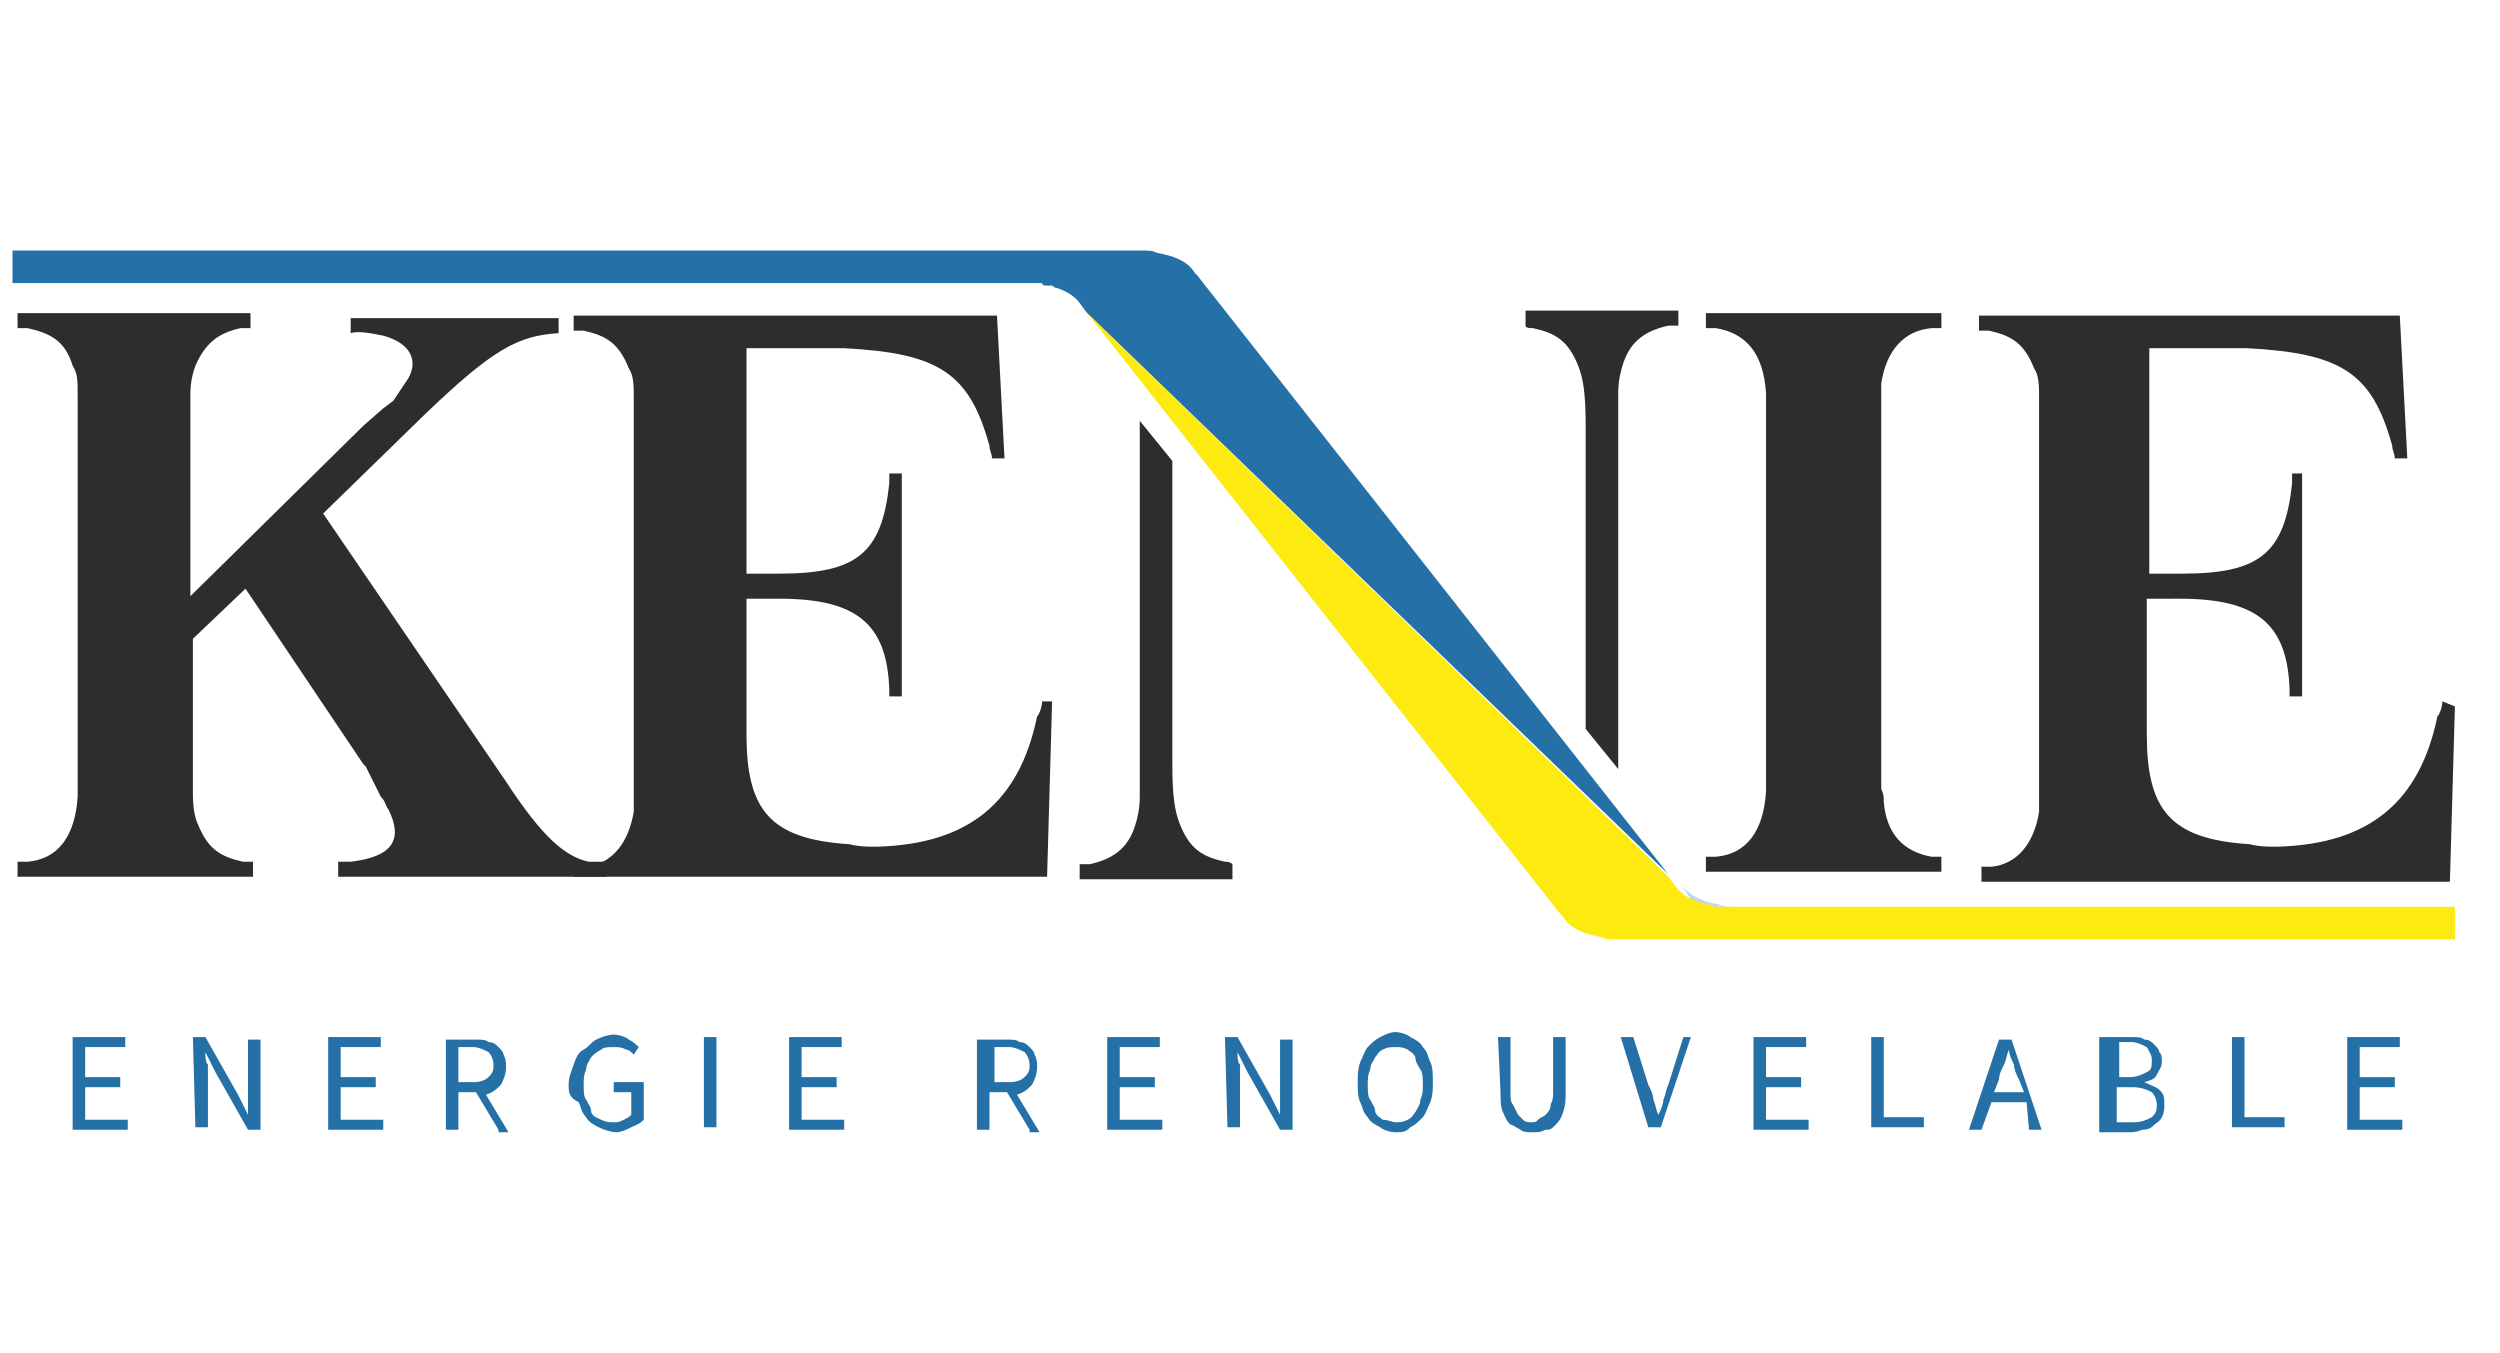 <?xml version="1.0" encoding="utf-8"?>
<!-- Generator: Adobe Illustrator 21.1.0, SVG Export Plug-In . SVG Version: 6.00 Build 0)  -->
<svg version="1.1" id="Calque_1" xmlns="http://www.w3.org/2000/svg" xmlns:xlink="http://www.w3.org/1999/xlink" x="0px" y="0px"
	 width="99.8px" height="54px" viewBox="0 0 99.8 54" style="enable-background:new 0 0 99.8 54;" xml:space="preserve">
<style type="text/css">
	.st0{display:none;}
	.st1{display:inline;fill:#FF5100;}
	.st2{display:inline;fill:#FFFFFF;}
	.st3{display:inline;fill:#00AE42;}
	.st4{display:inline;}
	.st5{fill:#FFFFFF;}
	.st6{fill:#00AE42;}
	.st7{fill:#2D2D2D;}
	.st8{fill:#2570A7;}
	.st9{opacity:0.3;fill:#3774B9;enable-background:new    ;}
	.st10{fill:#FCEA10;}
</style>
<g class="st0">
	<path class="st1" d="M12.6,9.7c-38.9,0-70.5,10-70.5,22.3s31.6,22.2,70.5,22.2s70.5-10,70.5-22.3S51.5,9.7,12.6,9.7"/>
	<path class="st2" d="M13.8,11.7c34.4,0,62.2,9.1,62.2,20.2c0,11.2-27.8,20.2-62.2,20.2l0,0c-34.4,0-62.2-9.1-62.2-20.2
		S-20.6,11.7,13.8,11.7"/>
	<path class="st2" d="M17.8,58.4h-0.5v0.5h0.5V58.4L17.8,58.4z"/>
	<path class="st2" d="M77.2,58.4h-0.5v0.5h0.5V58.4L77.2,58.4z"/>
	<path class="st3" d="M-14.7,22.5c1.5,0.3,2.4,0.4,2.6,0.4c0.6,0,1-0.1,1.2-0.2c0.3-0.2,0.5-0.4,0.6-0.7h1l0.3,5.8h-0.9
		c-0.8-1.3-1.7-2.3-2.6-3c-1.6-1.2-3.7-1.7-6.3-1.7s-4.9,0.7-6.9,2s-3,3.6-3,6.7c0,2.6,1,4.6,3,6s4.4,2.2,7.3,2.2
		c0.5,0,1.1,0,1.7-0.1c0.7-0.1,1.3-0.2,1.9-0.3c1-0.2,1.6-0.4,1.8-0.6c0.2-0.2,0.4-0.4,0.4-0.7v-4.4c0-1.1-0.2-1.7-0.7-2
		c-0.4-0.3-1.4-0.4-2.9-0.5v-0.5h10.4v0.5c-1,0-1.7,0.2-2,0.3c-0.6,0.3-0.8,0.9-0.8,1.8V39c0,0.3-1.2,0.8-3.5,1.3s-4.6,0.8-6.8,0.8
		c-4,0-7.3-0.8-10.1-2.4c-3-1.7-4.5-4.1-4.5-7c0-2.6,1.2-4.8,3.6-6.6c2.6-2.1,6.1-3.1,10.5-3.1C-17.8,22-16.3,22.2-14.7,22.5
		L-14.7,22.5z"/>
	<path class="st3" d="M-2.4,35.1c0.7,1.2,1.5,2.2,2.4,3C1.6,39.4,3.6,40,6,40c1.3,0,2.4-0.3,3.4-0.8c1-0.6,1.4-1.3,1.4-2.3
		c0-0.9-0.5-1.7-1.4-2.4c-0.6-0.4-1.9-1.1-3.9-1.9L2,31.1c-1-0.5-1.9-0.9-2.5-1.4c-1.2-0.9-1.7-1.8-1.7-2.9c0-1.4,0.7-2.6,2.1-3.5
		s3.2-1.4,5.4-1.4c0.9,0,2,0.2,3.3,0.5c1.3,0.3,2.1,0.5,2.3,0.5c0.5,0,0.8-0.1,1-0.2c0.2-0.2,0.4-0.4,0.5-0.7h0.8l0.9,5.9h-1
		c-0.7-1.8-1.7-3-3.2-3.7S7,23.1,5.6,23.1c-1.1,0-2.1,0.2-2.9,0.7c-0.8,0.4-1.2,1.1-1.2,1.9c0,0.7,0.3,1.3,1,1.8
		c0.6,0.5,1.6,1.1,3,1.6l3.6,1.5c2.2,0.9,3.8,1.8,4.7,2.6s1.4,1.7,1.4,2.8c0,1.5-0.8,2.7-2.4,3.6c-1.6,1-3.7,1.5-6.2,1.5
		c-1.3,0-2.6-0.2-4-0.5s-2.2-0.5-2.4-0.5c-0.5,0-0.8,0.1-1,0.3s-0.3,0.4-0.3,0.6H-2l-1.3-5.9L-2.4,35.1L-2.4,35.1z"/>
	<path class="st3" d="M18.9,40.4c4.9-3.4,8.2-6,9.9-7.6c1.7-1.6,2.6-3.2,2.6-4.7c0-1.3-0.5-2.4-1.6-3.1s-2.3-1.1-3.8-1.1
		c-1.8,0-3.3,0.5-4.4,1.4c-0.6,0.5-1.2,1.3-1.8,2.3l-0.9-0.1c0.7-2.1,1.8-3.5,3.4-4.3s3.3-1.2,5.1-1.2c2.2,0,4.1,0.5,5.4,1.5
		c1.4,1,2.1,2.1,2.1,3.5c0,1.5-0.8,2.9-2.2,4.3c-1.5,1.4-4.8,3.8-9.8,7.3H32c1.3,0,2.2-0.1,2.7-0.3s1.1-0.7,1.8-1.5L37,37l-2.2,3.8
		H18.9V40.4L18.9,40.4z"/>
	<path class="st3" d="M38.5,40.2c1.5-0.1,2.5-0.3,2.9-0.5c0.5-0.3,0.7-0.9,0.7-2V25.4c0-1-0.2-1.6-0.7-1.9C41,23.2,40,23,38.5,22.9
		v-0.5h21.7l0.1,4h-1c-0.3-1.2-0.9-2-1.6-2.4s-2.2-0.5-4.6-0.5h-5.5c-0.6,0-1,0.1-1.1,0.2s-0.2,0.4-0.2,0.7v6.2h6.3
		c1.7,0,2.8-0.2,3.3-0.5c0.5-0.4,0.9-1.1,1.2-2.1h1v6.4h-1c-0.3-1.1-0.7-1.8-1.2-2.1c-0.5-0.4-1.6-0.5-3.3-0.5h-6.3v6.9
		c0,0.6,0.3,0.9,0.8,1s2.1,0.1,4.6,0.1c2.8,0,4.8-0.2,6.1-0.6c1.3-0.4,2.5-1.4,3.5-3h1.1l-1.9,4.7h-22V40.2L38.5,40.2z"/>
	<g class="st4">
		<path class="st5" d="M12.6,57.8c0.2,0,0.4-0.2,0.4-0.4S12.8,57,12.6,57s-0.4,0.2-0.4,0.4S12.3,57.8,12.6,57.8L12.6,57.8z"/>
		<path class="st5" d="M60.9,57.8c0.2,0,0.4-0.2,0.4-0.4S61.1,57,60.9,57s-0.4,0.2-0.4,0.4S60.7,57.8,60.9,57.8L60.9,57.8z"/>
		<path class="st5" d="M65.7,57.8c-0.2,0-0.4-0.2-0.4-0.4s0.2-0.4,0.4-0.4s0.4,0.2,0.4,0.4S66,57.8,65.7,57.8L65.7,57.8z"/>
		<path class="st5" d="M71.6,56.9L70.7,58h-0.4l0.6-1.1H71.6z"/>
	</g>
	<g class="st4">
		<rect x="-58.6" y="56.8" class="st6" width="141.4" height="9.5"/>
	</g>
	<g class="st4">
		<path class="st5" d="M-47.3,63.9c-0.3,0.1-0.8,0.3-1.5,0.3s-1.3-0.2-1.8-0.7c-0.4-0.4-0.7-1.1-0.7-2c0-1.6,1-2.7,2.6-2.7
			c0.5,0,1,0.1,1.2,0.2l-0.2,0.6c-0.3-0.1-0.6-0.2-1-0.2c-1.1,0-1.9,0.8-1.9,2.1s0.7,2.1,1.8,2.1c0.4,0,0.7-0.1,0.8-0.1v-1.6h-1
			v-0.5h1.7V63.9z"/>
		<path class="st5" d="M-46.4,61.5c0-0.4,0-0.8,0-1.2h0.5V61l0,0c0.2-0.5,0.5-0.8,0.9-0.8c0.1,0,0.1,0,0.2,0v0.6c-0.1,0-0.1,0-0.2,0
			c-0.4,0-0.7,0.4-0.8,0.9c0,0.1,0,0.2,0,0.3v2h-0.6V61.5z"/>
		<path class="st5" d="M-42.8,64.2c-0.9,0-1.6-0.8-1.6-2c0-1.3,0.7-2,1.7-2s1.6,0.8,1.6,1.9C-41.1,63.6-42,64.2-42.8,64.2
			L-42.8,64.2z M-42.8,63.7c0.6,0,1-0.6,1-1.5c0-0.6-0.3-1.5-1-1.5s-1,0.8-1,1.5C-43.8,63.1-43.4,63.7-42.8,63.7L-42.8,63.7z"/>
		<path class="st5" d="M-37.5,63.1c0,0.4,0,0.7,0,1H-38v-0.6l0,0c-0.2,0.3-0.5,0.7-1.1,0.7c-0.5,0-1.2-0.3-1.2-1.7v-2.2h0.6v2.1
			c0,0.7,0.2,1.2,0.8,1.2c0.4,0,0.7-0.3,0.8-0.6c0-0.1,0.1-0.2,0.1-0.4v-2.3h0.6L-37.5,63.1L-37.5,63.1z"/>
		<path class="st5" d="M-36.5,61.6c0-0.5,0-0.9,0-1.2h0.6v0.7l0,0c0.2-0.5,0.7-0.7,1.2-0.7c0.8,0,1.4,0.8,1.4,1.9c0,1.4-0.7,2-1.5,2
			c-0.5,0-0.8-0.2-1-0.6l0,0v2.1h-0.6L-36.5,61.6C-36.4,61.6-36.5,61.6-36.5,61.6z M-35.8,62.6c0,0.1,0,0.2,0,0.3
			c0.1,0.5,0.5,0.8,0.9,0.8c0.7,0,1-0.6,1-1.5c0-0.8-0.3-1.4-1-1.4c-0.4,0-0.8,0.3-0.9,0.8c0,0.1,0,0.2,0,0.3V62.6z"/>
		<path class="st5" d="M-32.1,62.3c0,0.9,0.5,1.3,1.2,1.3c0.4,0,0.7-0.1,0.9-0.2l0.1,0.5c-0.2,0.1-0.6,0.2-1.1,0.2
			c-1,0-1.7-0.8-1.7-1.9c0-1.2,0.6-2.1,1.6-2.1c1.1,0,1.4,1.1,1.4,1.8c0,0.1,0,0.3,0,0.3L-32.1,62.3z M-30.3,61.8
			c0-0.4-0.2-1.1-0.8-1.1s-0.9,0.6-0.9,1.1H-30.3z"/>
		<path class="st5" d="M-29,61.4c0-0.4,0-0.7,0-1h0.5V61l0,0c0.2-0.4,0.5-0.7,1.1-0.7c0.5,0,0.8,0.3,1,0.8l0,0
			c0.1-0.2,0.2-0.4,0.4-0.5c0.2-0.2,0.4-0.3,0.7-0.3c0.5,0,1.1,0.3,1.1,1.6v2.2h-0.6V62c0-0.7-0.2-1.2-0.7-1.2
			c-0.4,0-0.6,0.3-0.7,0.6c0,0.1,0,0.2,0,0.3v2.4h-0.6v-2.3c0-0.6-0.2-1-0.7-1c-0.4,0-0.7,0.3-0.8,0.7c0,0.1,0,0.2,0,0.3v2.3h-0.6
			v-2.7C-28.9,61.4-29,61.4-29,61.4z"/>
		<path class="st5" d="M-22.8,62.3c0,0.9,0.5,1.3,1.2,1.3c0.4,0,0.7-0.1,0.9-0.2l0.1,0.5c-0.2,0.1-0.6,0.2-1.1,0.2
			c-1,0-1.7-0.8-1.7-1.9c0-1.2,0.6-2.1,1.6-2.1c1.1,0,1.4,1.1,1.4,1.8c0,0.1,0,0.3,0,0.3L-22.8,62.3z M-21,61.8
			c0-0.4-0.2-1.1-0.8-1.1c-0.6,0-0.9,0.6-0.9,1.1H-21z"/>
		<path class="st5" d="M-19.6,61.4c0-0.4,0-0.7,0-1h0.5V61l0,0c0.2-0.4,0.6-0.7,1.1-0.7s1.2,0.3,1.2,1.6v2.3h-0.6V62
			c0-0.6-0.2-1.1-0.8-1.1c-0.4,0-0.7,0.3-0.8,0.7c0,0.1,0,0.2,0,0.3v2.3h-0.6C-19.6,64.2-19.6,61.4-19.6,61.4z"/>
		<path class="st5" d="M-15,59.4v0.9h0.9v0.5H-15v2.1c0,0.5,0.1,0.7,0.5,0.7c0.2,0,0.3,0,0.4,0v0.5c-0.1,0-0.3,0.1-0.5,0.1
			c-0.3,0-0.5-0.1-0.7-0.3s-0.2-0.5-0.2-1v-2.1H-16v-0.5h0.5v-0.7L-15,59.4z"/>
		<path class="st5" d="M-9.1,58.5v4.6c0,0.3,0,0.7,0,1h-0.6v-0.7l0,0c-0.2,0.4-0.6,0.7-1.1,0.7c-0.8,0-1.5-0.8-1.5-1.9
			c0-1.3,0.7-2,1.5-2c0.5,0,0.9,0.3,1,0.6l0,0v-2.3C-9.8,58.5-9.1,58.5-9.1,58.5z M-9.7,61.9c0-0.1,0-0.2,0-0.3
			c-0.1-0.4-0.4-0.8-0.9-0.8c-0.6,0-1,0.6-1,1.5c0,0.8,0.3,1.4,1,1.4c0.4,0,0.8-0.3,0.9-0.8c0-0.1,0-0.2,0-0.3V61.9z"/>
		<path class="st5" d="M-7.7,62.3c0,0.9,0.5,1.3,1.2,1.3c0.4,0,0.7-0.1,0.9-0.2l0.1,0.5c-0.2,0.1-0.6,0.2-1.1,0.2
			c-1,0-1.7-0.8-1.7-1.9c0-1.2,0.6-2.1,1.6-2.1c1.1,0,1.4,1.1,1.4,1.8c0,0.1,0,0.3,0,0.3L-7.7,62.3z M-5.9,61.8
			c0-0.4-0.2-1.1-0.8-1.1c-0.6,0-0.9,0.6-0.9,1.1H-5.9z"/>
		<path class="st5" d="M-4.6,63.4c0.2,0.1,0.5,0.3,0.8,0.3c0.4,0,0.7-0.2,0.7-0.6c0-0.3-0.2-0.5-0.6-0.7c-0.6-0.3-0.9-0.6-0.9-1.1
			c0-0.6,0.4-1.1,1.2-1.1c0.3,0,0.6,0.1,0.8,0.2L-2.8,61c-0.1-0.1-0.4-0.2-0.7-0.2c-0.4,0-0.6,0.2-0.6,0.5s0.2,0.5,0.6,0.7
			c0.6,0.2,0.9,0.6,0.9,1.1c0,0.7-0.5,1.1-1.3,1.1c-0.4,0-0.7-0.1-1-0.3L-4.6,63.4z"/>
		<path class="st5" d="M-0.3,63.3c0.3,0.2,0.7,0.3,1.1,0.3c0.6,0,1-0.4,1-0.9s-0.3-0.8-0.9-1c-0.8-0.3-1.2-0.8-1.2-1.5
			c0-0.8,0.6-1.4,1.5-1.4c0.5,0,0.8,0.1,1,0.3L2,59.7c-0.1-0.1-0.5-0.3-0.9-0.3c-0.6,0-0.9,0.4-0.9,0.8c0,0.5,0.3,0.7,0.9,1
			c0.8,0.4,1.2,0.8,1.2,1.6s-0.5,1.5-1.6,1.5c-0.5,0-1-0.2-1.2-0.3L-0.3,63.3z"/>
		<path class="st5" d="M3.6,62.3c0,0.9,0.5,1.3,1.2,1.3c0.4,0,0.7-0.1,0.9-0.2l0.1,0.5c-0.2,0.1-0.6,0.2-1.1,0.2
			c-1,0-1.7-0.8-1.7-1.9c0-1.2,0.6-2.1,1.6-2.1c1.1,0,1.4,1.1,1.4,1.8c0,0.1,0,0.3,0,0.3L3.6,62.3z M5.4,61.8c0-0.4-0.2-1.1-0.8-1.1
			c-0.6,0-0.9,0.6-0.9,1.1H5.4z"/>
		<path class="st5" d="M6.7,61.5c0-0.4,0-0.8,0-1.2h0.5V61l0,0c0.2-0.5,0.5-0.8,0.9-0.8c0.1,0,0.1,0,0.2,0v0.6c-0.1,0-0.1,0-0.2,0
			c-0.4,0-0.7,0.4-0.8,0.9c0,0.1,0,0.2,0,0.3v2H6.7C6.7,64,6.7,61.5,6.7,61.5z"/>
		<path class="st5" d="M9.4,60.3l0.7,2.1c0.1,0.4,0.2,0.7,0.3,1l0,0c0.1-0.3,0.2-0.6,0.3-1l0.7-2.1H12l-1.3,3.8h-0.6l-1.3-3.8H9.4z"
			/>
		<path class="st5" d="M12.8,59.6c0.2,0,0.4-0.2,0.4-0.4s-0.2-0.4-0.4-0.4s-0.4,0.2-0.4,0.4C12.4,59.4,12.6,59.6,12.8,59.6
			L12.8,59.6z M13.2,64.1v-3.8h-0.6v3.8H13.2z"/>
		<path class="st5" d="M16.6,64c-0.2,0.1-0.5,0.2-1,0.2c-1,0-1.7-0.8-1.7-1.9c0-1.2,0.7-2,1.8-2c0.4,0,0.7,0.1,0.9,0.2L16.5,61
			c-0.1-0.1-0.4-0.2-0.7-0.2c-0.8,0-1.2,0.7-1.2,1.4c0,0.9,0.5,1.4,1.2,1.4c0.3,0,0.6-0.1,0.8-0.2V64z"/>
		<path class="st5" d="M17.6,62.3c0,0.9,0.5,1.3,1.2,1.3c0.4,0,0.7-0.1,0.9-0.2l0.1,0.5c-0.2,0.1-0.6,0.2-1.1,0.2
			c-1,0-1.7-0.8-1.7-1.9c0-1.2,0.6-2.1,1.6-2.1c1.1,0,1.4,1.1,1.4,1.8c0,0.1,0,0.3,0,0.3L17.6,62.3z M19.4,61.8
			c0-0.4-0.2-1.1-0.8-1.1s-0.9,0.6-0.9,1.1H19.4z"/>
		<path class="st5" d="M20.7,63.4c0.2,0.1,0.5,0.3,0.8,0.3c0.4,0,0.7-0.2,0.7-0.6c0-0.3-0.2-0.5-0.6-0.7c-0.6-0.3-0.9-0.6-0.9-1.1
			c0-0.6,0.4-1.1,1.2-1.1c0.3,0,0.6,0.1,0.8,0.2l-0.1,0.5c-0.1-0.1-0.4-0.2-0.7-0.2c-0.4,0-0.6,0.2-0.6,0.5s0.2,0.5,0.6,0.7
			c0.6,0.2,0.9,0.6,0.9,1.1c0,0.7-0.5,1.1-1.3,1.1c-0.4,0-0.7-0.1-1-0.3L20.7,63.4z"/>
		<path class="st5" d="M27.5,61.6h-1.8v1.9h2v0.6H25v-5.3h2.6v0.6h-1.9v1.7h1.8V61.6z"/>
		<path class="st5" d="M30.8,63.2c0,0.3,0,0.7,0,0.9h-0.6l-0.1-0.5l0,0c-0.2,0.3-0.6,0.6-1,0.6c-0.7,0-1-0.5-1-1.1
			c0-0.9,0.7-1.4,2-1.4v-0.1c0-0.3-0.1-0.9-0.8-0.9c-0.3,0-0.7,0.1-0.9,0.3l-0.1-0.5c0.3-0.2,0.7-0.3,1.1-0.3c1,0,1.3,0.8,1.3,1.6
			L30.8,63.2C30.7,63.2,30.8,63.2,30.8,63.2z M30.2,62.2c-0.7,0-1.4,0.1-1.4,0.9c0,0.5,0.3,0.7,0.6,0.7c0.4,0,0.7-0.3,0.8-0.6
			c0-0.1,0-0.1,0-0.2L30.2,62.2L30.2,62.2z"/>
		<path class="st5" d="M34.7,63.1c0,0.4,0,0.7,0,1h-0.5v-0.6l0,0c-0.2,0.3-0.5,0.7-1.1,0.7c-0.5,0-1.2-0.3-1.2-1.7v-2.2h0.6v2.1
			c0,0.7,0.2,1.2,0.8,1.2c0.4,0,0.7-0.3,0.8-0.6c0-0.1,0.1-0.2,0.1-0.4v-2.3h0.6L34.7,63.1C34.8,63.1,34.7,63.1,34.7,63.1z"/>
		<path class="st5" d="M37.5,62.3c0,0.9,0.5,1.3,1.2,1.3c0.4,0,0.7-0.1,0.9-0.2l0.1,0.6c-0.2,0.1-0.6,0.2-1.1,0.2
			c-1,0-1.7-0.8-1.7-1.9c0-1.2,0.6-2.1,1.6-2.1c1.1,0,1.4,1.1,1.4,1.8c0,0.1,0,0.3,0,0.3L37.5,62.3z M39.3,61.8
			c0-0.4-0.2-1.1-0.8-1.1s-0.9,0.6-0.9,1.1H39.3z"/>
		<path class="st5" d="M41.4,59.4v0.9h0.9v0.5h-0.9v2.1c0,0.5,0.1,0.7,0.5,0.7c0.2,0,0.3,0,0.4,0v0.5c-0.1,0-0.3,0.1-0.5,0.1
			c-0.3,0-0.5-0.1-0.7-0.3s-0.2-0.5-0.2-1v-2.1h-0.5v-0.5h0.5v-0.7L41.4,59.4z"/>
		<path class="st5" d="M46.9,61.6h-1.8v1.9h2v0.6h-2.7v-5.3H47v0.6h-1.9v1.7h1.8V61.6L46.9,61.6z"/>
		<path class="st5" d="M47.9,58.5h0.6v5.6h-0.6V58.5z"/>
		<path class="st5" d="M49.9,62.3c0,0.9,0.5,1.3,1.2,1.3c0.4,0,0.7-0.1,0.9-0.2l0.1,0.5c-0.2,0.1-0.6,0.2-1.1,0.2
			c-1,0-1.7-0.8-1.7-1.9c0-1.2,0.6-2.1,1.6-2.1c1.1,0,1.4,1.1,1.4,1.8c0,0.1,0,0.3,0,0.3L49.9,62.3z M51.7,61.8
			c0-0.4-0.2-1.1-0.8-1.1S50,61.3,50,61.8H51.7z"/>
		<path class="st5" d="M55.5,64c-0.2,0.1-0.5,0.2-1,0.2c-1,0-1.7-0.8-1.7-1.9c0-1.2,0.7-2,1.8-2c0.4,0,0.7,0.1,0.9,0.2L55.4,61
			c-0.1-0.1-0.4-0.2-0.7-0.2c-0.8,0-1.2,0.7-1.2,1.4c0,0.9,0.5,1.4,1.2,1.4c0.3,0,0.6-0.1,0.8-0.2C55.5,63.4,55.5,64,55.5,64z"/>
		<path class="st5" d="M57,59.4v0.9h0.9v0.5H57v2.1c0,0.5,0.1,0.7,0.5,0.7c0.2,0,0.3,0,0.4,0v0.5c-0.1,0-0.3,0.1-0.5,0.1
			c-0.3,0-0.5-0.1-0.7-0.3s-0.2-0.5-0.2-1v-2.1H56v-0.5h0.5v-0.7L57,59.4z"/>
		<path class="st5" d="M58.6,61.5c0-0.4,0-0.8,0-1.2h0.5V61l0,0c0.2-0.5,0.5-0.8,0.9-0.8c0.1,0,0.1,0,0.2,0v0.6c-0.1,0-0.1,0-0.2,0
			c-0.4,0-0.7,0.4-0.8,0.9c0,0.1,0,0.2,0,0.3v2h-0.6V61.5z"/>
		<path class="st5" d="M61.2,59.6c0.2,0,0.4-0.2,0.4-0.4s-0.2-0.4-0.4-0.4s-0.4,0.2-0.4,0.4C60.8,59.4,61,59.6,61.2,59.6L61.2,59.6z
			 M61.5,64.1v-3.8h-0.6v3.8H61.5z"/>
		<path class="st5" d="M64.9,64c-0.2,0.1-0.5,0.2-1,0.2c-1,0-1.7-0.8-1.7-1.9c0-1.2,0.7-2,1.8-2c0.4,0,0.7,0.1,0.9,0.2L64.8,61
			c-0.1-0.1-0.4-0.2-0.7-0.2c-0.8,0-1.2,0.7-1.2,1.4c0,0.9,0.5,1.4,1.2,1.4c0.4,0,0.6-0.1,0.8-0.2C64.9,63.4,64.9,64,64.9,64z"/>
		<path class="st5" d="M66,59.6c-0.2,0-0.4-0.2-0.4-0.4s0.2-0.4,0.4-0.4s0.4,0.2,0.4,0.4C66.4,59.4,66.2,59.6,66,59.6L66,59.6z
			 M65.7,64.1v-3.8h0.6v3.8H65.7z"/>
		<path class="st5" d="M68,59.4v0.9h0.9v0.5H68v2.1c0,0.5,0.1,0.7,0.5,0.7c0.2,0,0.3,0,0.4,0v0.5c-0.1,0-0.3,0.1-0.5,0.1
			c-0.3,0-0.5-0.1-0.7-0.3s-0.2-0.5-0.2-1v-2.1H67v-0.5h0.5v-0.7L68,59.4z"/>
		<path class="st5" d="M70,62.3c0,0.9,0.5,1.3,1.2,1.3c0.4,0,0.7-0.1,0.9-0.2l0.1,0.5c-0.2,0.1-0.6,0.2-1.1,0.2
			c-1,0-1.7-0.8-1.7-1.9c0-1.2,0.6-2.1,1.6-2.1c1.1,0,1.4,1.1,1.4,1.8c0,0.1,0,0.3,0,0.3L70,62.3z M71.8,61.8c0-0.4-0.2-1.1-0.8-1.1
			s-0.9,0.6-0.9,1.1H71.8z M71.9,58.7L71,59.8h-0.4l0.6-1.1H71.9z"/>
	</g>
</g>
<g>
	<g>
		<path class="st7" d="M23.7,34.4c-0.1,0-0.2,0-0.2,0c-0.9-0.2-1.8-0.9-3.3-3.2l-7.3-10.7l4-3.9c2.8-2.7,3.8-3.2,5.4-3.3v-0.6H14
			v0.6c0.3-0.1,0.8,0,1.3,0.1c1.1,0.3,1.4,1,1,1.7c-0.2,0.3-0.4,0.6-0.6,0.9l-0.4,0.3L14.5,17l-6.9,6.8V17v-0.5v-0.7
			c0-0.6,0.1-0.9,0.2-1.2c0.4-0.9,0.9-1.3,1.8-1.5c0.2,0,0.3,0,0.4,0v-0.6H0.7v0.6c0.2,0,0.2,0,0.4,0c0.9,0.2,1.5,0.5,1.8,1.5
			c0.2,0.3,0.2,0.6,0.2,1.2v15.4v0.6c-0.1,1.6-0.8,2.5-2,2.6c-0.2,0-0.2,0-0.4,0V35h9.4v-0.6c-0.2,0-0.3,0-0.4,0
			c-0.9-0.2-1.4-0.5-1.8-1.5c-0.1-0.2-0.2-0.6-0.2-1.2V31v-5.5l2.1-2l4.7,7l0.1,0.1l0.6,1.2c0.2,0.2,0.2,0.4,0.3,0.5
			c0.6,1.2,0.2,1.9-1.5,2.1c-0.2,0-0.3,0-0.5,0V35h10.7v-0.6C24,34.4,23.8,34.4,23.7,34.4z"/>
		<path class="st7" d="M41.6,28c0,0.2-0.1,0.5-0.2,0.6c-0.7,3.4-2.7,5.1-6.4,5.2c-0.4,0-0.7,0-1.1-0.1c-3.2-0.2-4.1-1.4-4.1-4.4
			v-5.4h1.3c3.1,0,4.3,1,4.4,3.6c0,0.1,0,0.2,0,0.3H36v-8.9h-0.5c0,0.2,0,0.2,0,0.4c-0.3,2.8-1.3,3.6-4.4,3.6h-1.3v-9h2.9
			c0.3,0,0.6,0,1,0c3.8,0.2,5,1,5.8,3.9c0,0.2,0.1,0.3,0.1,0.5h0.5l-0.3-5.7H22.9v0.6c0.2,0,0.3,0,0.4,0c0.9,0.2,1.4,0.5,1.8,1.5
			c0.2,0.3,0.2,0.7,0.2,1.2v15.4v0.6c0,0.2,0,0.3,0,0.5c-0.2,1.2-0.8,2-1.8,2.2c-0.1,0-0.1,0-0.2,0c-0.2,0-0.3,0-0.4,0V35h18.9
			l0.2-7H41.6z"/>
		<path class="st7" d="M48.9,34.4c-0.9-0.2-1.4-0.5-1.8-1.5c-0.2-0.5-0.3-1.1-0.3-2.4V18.4l-1.3-1.6v14.5v0.5c0,0.5-0.1,0.9-0.2,1.2
			c-0.3,0.9-0.9,1.3-1.8,1.5c-0.2,0-0.3,0-0.4,0v0.6h6.1v-0.6C49.1,34.4,49,34.4,48.9,34.4z"/>
		<path class="st7" d="M61.2,13.1c0.9,0.2,1.4,0.5,1.8,1.5c0.2,0.5,0.3,1.1,0.3,2.4v12.1l1.3,1.6V16.2v-0.5c0-0.5,0.1-0.9,0.2-1.2
			c0.3-0.9,0.9-1.3,1.8-1.5c0.2,0,0.3,0,0.4,0v-0.6h-6.1V13C60.9,13.1,61.1,13.1,61.2,13.1z"/>
		<path class="st7" d="M75.1,16.2v-0.4c0-0.2,0-0.3,0-0.5c0.2-1.3,0.9-2.1,2-2.2c0.2,0,0.3,0,0.4,0v-0.6h-9.4v0.6c0.2,0,0.2,0,0.4,0
			c1.2,0.2,1.9,1,2,2.6v0.6v14.1v0.2v1c-0.1,1.6-0.8,2.5-2,2.6c-0.2,0-0.2,0-0.4,0v0.6h9.4v-0.6c-0.2,0-0.3,0-0.4,0
			C76,34,75.3,33.3,75.2,32c0-0.2,0-0.3-0.1-0.5v-0.2v-0.9c0-4.4,0-9,0-13.6V16.2z"/>
		<path class="st7" d="M97.5,28c0,0.2-0.1,0.5-0.2,0.6c-0.7,3.4-2.7,5.1-6.4,5.2c-0.4,0-0.7,0-1.1-0.1c-3.2-0.2-4.1-1.4-4.1-4.4
			v-5.4H87c3.1,0,4.3,1,4.4,3.6c0,0.1,0,0.2,0,0.3h0.5v-8.9h-0.4c0,0.2,0,0.2,0,0.4c-0.3,2.8-1.3,3.6-4.4,3.6h-1.3v-9h2.9
			c0.3,0,0.6,0,1,0c3.8,0.2,5,1,5.8,3.9c0,0.2,0.1,0.3,0.1,0.5h0.5l-0.3-5.7H79v0.6c0.2,0,0.3,0,0.4,0c0.9,0.2,1.4,0.5,1.8,1.5
			c0.2,0.3,0.2,0.7,0.2,1.2v15.4v0.6c0,0.2,0,0.3,0,0.5c-0.2,1.3-0.9,2.1-1.9,2.2c-0.2,0-0.3,0-0.4,0v0.6h18.7l0.2-7L97.5,28z"/>
	</g>
	<path class="st8" d="M66.6,34.9L43.4,12.5l-0.3-0.4c-0.2-0.3-0.6-0.5-0.9-0.6c-0.1,0-0.2-0.1-0.2-0.1s-0.1,0-0.2,0s-0.2,0-0.2-0.1
		c0,0,0,0-0.1,0h-0.1h-0.1c-0.1,0-0.1,0-0.2,0H41c-0.1,0-0.1,0-0.2,0s-0.2,0-0.3,0h-40V10h45c0.4,0,0.5,0,0.7,0.1
		c0.6,0.1,1.2,0.3,1.5,0.8l0.1,0.1L66.6,34.9z"/>
	<path class="st9" d="M69.2,36.2h-1.5l-0.6-0.9c0.4,0.5,0.9,0.7,1.5,0.8C68.6,36.1,68.8,36.2,69.2,36.2z"/>
	<g>
		<path class="st8" d="M2.9,41.4H5v0.4H3.4V43h1.4v0.4H3.4v1.3h1.7v0.4H2.9V41.4z"/>
		<path class="st8" d="M7.7,41.4h0.5l1.3,2.3l0.4,0.8l0,0c0-0.2,0-0.4,0-0.5c0-0.2,0-0.4,0-0.6v-1.9h0.5v3.6H9.9l-1.3-2.3L8.2,42
			l0,0c0,0.2,0,0.4,0.1,0.5c0,0.2,0,0.4,0,0.5v2H7.8L7.7,41.4L7.7,41.4z"/>
		<path class="st8" d="M13.1,41.4h2.1v0.4h-1.6V43H15v0.4h-1.4v1.3h1.7v0.4h-2.2C13.1,45.1,13.1,41.4,13.1,41.4z"/>
		<path class="st8" d="M19.9,45.1L19,43.6h-0.7v1.5h-0.5v-3.6H19c0.2,0,0.4,0,0.5,0.1c0.2,0,0.3,0.1,0.4,0.2
			c0.1,0.1,0.2,0.2,0.2,0.3c0.1,0.2,0.1,0.3,0.1,0.5c0,0.3-0.1,0.5-0.2,0.7c-0.2,0.2-0.3,0.3-0.6,0.4l0.9,1.5h-0.4V45.1z M18.3,43.2
			h0.6c0.3,0,0.5-0.1,0.6-0.2c0.2-0.2,0.2-0.3,0.2-0.5s-0.1-0.4-0.2-0.5c-0.2-0.1-0.4-0.2-0.6-0.2h-0.6V43.2z"/>
		<path class="st8" d="M22.7,43.3c0-0.3,0.1-0.5,0.2-0.8s0.2-0.5,0.4-0.6s0.3-0.3,0.5-0.4c0.2-0.1,0.5-0.2,0.7-0.2s0.5,0.1,0.6,0.2
			c0.2,0.1,0.3,0.2,0.4,0.3l-0.2,0.3c-0.1-0.1-0.2-0.2-0.3-0.2c-0.2-0.1-0.3-0.1-0.5-0.1s-0.4,0-0.5,0.1c-0.2,0.1-0.3,0.2-0.4,0.3
			c-0.1,0.2-0.2,0.3-0.2,0.5c-0.1,0.2-0.1,0.4-0.1,0.6c0,0.2,0,0.5,0.1,0.6c0.1,0.2,0.2,0.3,0.2,0.5c0.1,0.2,0.2,0.2,0.4,0.3
			s0.3,0.1,0.5,0.1s0.2,0,0.4-0.1s0.2-0.1,0.3-0.2v-0.9h-0.7v-0.4h1.2v1.5c-0.2,0.2-0.3,0.2-0.5,0.3s-0.4,0.2-0.6,0.2
			s-0.5-0.1-0.7-0.2c-0.2-0.1-0.4-0.2-0.5-0.4c-0.2-0.2-0.2-0.4-0.3-0.6C22.7,43.8,22.7,43.6,22.7,43.3z"/>
		<path class="st8" d="M28.1,41.4h0.5V45h-0.5V41.4z"/>
		<path class="st8" d="M31.5,41.4h2.1v0.4H32V43h1.4v0.4H32v1.3h1.7v0.4h-2.2C31.5,45.1,31.5,41.4,31.5,41.4z"/>
		<path class="st8" d="M41.1,45.1l-0.9-1.5h-0.7v1.5H39v-3.6h1.2c0.2,0,0.4,0,0.5,0.1c0.2,0,0.3,0.1,0.4,0.2
			c0.1,0.1,0.2,0.2,0.2,0.3c0.1,0.2,0.1,0.3,0.1,0.5c0,0.3-0.1,0.5-0.2,0.7c-0.2,0.2-0.3,0.3-0.6,0.4l0.9,1.5h-0.4V45.1z M39.7,43.2
			h0.6c0.3,0,0.5-0.1,0.6-0.2c0.2-0.2,0.2-0.3,0.2-0.5S41,42.1,40.9,42c-0.2-0.1-0.4-0.2-0.6-0.2h-0.6V43.2z"/>
		<path class="st8" d="M44.2,41.4h2.1v0.4h-1.6V43h1.4v0.4h-1.4v1.3h1.7v0.4h-2.2C44.2,45.1,44.2,41.4,44.2,41.4z"/>
		<path class="st8" d="M48.9,41.4h0.5l1.3,2.3l0.4,0.8l0,0c0-0.2,0-0.4,0-0.5c0-0.2,0-0.4,0-0.6v-1.9h0.5v3.6h-0.5l-1.3-2.3L49.4,42
			l0,0c0,0.2,0,0.4,0.1,0.5c0,0.2,0,0.4,0,0.5v2H49L48.9,41.4L48.9,41.4z"/>
		<path class="st8" d="M55.7,45.2c-0.2,0-0.5-0.1-0.6-0.2c-0.2-0.1-0.4-0.2-0.5-0.4c-0.2-0.2-0.2-0.4-0.3-0.6
			c-0.1-0.2-0.1-0.5-0.1-0.8s0-0.5,0.1-0.8c0.1-0.2,0.2-0.5,0.3-0.6c0.2-0.2,0.3-0.3,0.5-0.4c0.2-0.1,0.4-0.2,0.6-0.2
			s0.5,0.1,0.6,0.2c0.2,0.1,0.4,0.2,0.5,0.4c0.2,0.2,0.2,0.4,0.3,0.6c0.1,0.2,0.1,0.5,0.1,0.8s0,0.5-0.1,0.8
			c-0.1,0.2-0.2,0.5-0.3,0.6c-0.2,0.2-0.3,0.3-0.5,0.4C56.1,45.2,56,45.2,55.7,45.2z M55.7,44.8c0.2,0,0.3,0,0.5-0.1
			s0.2-0.2,0.3-0.3c0.1-0.2,0.2-0.3,0.2-0.5c0.1-0.2,0.1-0.4,0.1-0.6c0-0.2,0-0.5-0.1-0.6c-0.1-0.2-0.2-0.3-0.2-0.5
			c-0.1-0.2-0.2-0.2-0.3-0.3c-0.2-0.1-0.3-0.1-0.5-0.1s-0.3,0-0.5,0.1s-0.2,0.2-0.3,0.3c-0.1,0.2-0.2,0.3-0.2,0.5
			c-0.1,0.2-0.1,0.4-0.1,0.6c0,0.2,0,0.5,0.1,0.6c0.1,0.2,0.2,0.3,0.2,0.5c0.1,0.2,0.2,0.2,0.3,0.3C55.4,44.7,55.6,44.8,55.7,44.8z"
			/>
		<path class="st8" d="M59.8,41.4h0.5v2.2c0,0.2,0,0.4,0.1,0.5c0.1,0.2,0.1,0.2,0.2,0.4c0.1,0.1,0.2,0.2,0.2,0.2
			c0.1,0.1,0.2,0.1,0.3,0.1c0.2,0,0.2,0,0.3-0.1s0.2-0.1,0.3-0.2c0.1-0.1,0.2-0.2,0.2-0.4c0.1-0.2,0.1-0.3,0.1-0.5v-2.2h0.5v2.2
			c0,0.3,0,0.5-0.1,0.8s-0.2,0.4-0.3,0.5c-0.2,0.2-0.2,0.2-0.4,0.2c-0.2,0.1-0.3,0.1-0.5,0.1s-0.4,0-0.5-0.1
			c-0.2-0.1-0.3-0.2-0.4-0.2c-0.2-0.2-0.2-0.3-0.3-0.5c-0.1-0.2-0.1-0.5-0.1-0.8L59.8,41.4L59.8,41.4z"/>
		<path class="st8" d="M64.7,41.4h0.5l0.6,1.9c0.1,0.2,0.2,0.4,0.2,0.6c0.1,0.2,0.1,0.4,0.2,0.6l0,0c0.1-0.2,0.2-0.4,0.2-0.6
			c0.1-0.2,0.1-0.4,0.2-0.6l0.6-1.9h0.3L66.3,45h-0.5L64.7,41.4z"/>
		<path class="st8" d="M70,41.4h2.1v0.4h-1.6V43h1.4v0.4h-1.4v1.3h1.7v0.4H70V41.4L70,41.4z"/>
		<path class="st8" d="M74.7,41.4h0.5v3.2h1.6V45h-2.1V41.4L74.7,41.4z"/>
		<path class="st8" d="M80.9,44h-1.4l-0.4,1.1h-0.5l1.2-3.6h0.5l1.2,3.6H81L80.9,44z M80.8,43.6l-0.2-0.5c-0.1-0.2-0.2-0.4-0.2-0.6
			c-0.1-0.2-0.2-0.4-0.2-0.6l0,0c-0.1,0.2-0.1,0.4-0.2,0.6c-0.1,0.2-0.2,0.4-0.2,0.6l-0.2,0.5H80.8z"/>
		<path class="st8" d="M84,41.4h1.1c0.2,0,0.4,0,0.5,0.1c0.2,0,0.3,0.1,0.4,0.2c0.1,0.1,0.2,0.2,0.2,0.3c0.1,0.1,0.1,0.2,0.1,0.4
			s-0.1,0.3-0.2,0.5s-0.2,0.2-0.5,0.3l0,0c0.2,0.1,0.5,0.2,0.6,0.3c0.2,0.2,0.2,0.3,0.2,0.6c0,0.2,0,0.3-0.1,0.5s-0.2,0.2-0.3,0.3
			s-0.2,0.2-0.5,0.2c-0.2,0.1-0.4,0.1-0.5,0.1h-1.2v-3.8H84z M85,43c0.3,0,0.5-0.1,0.7-0.2c0.2-0.1,0.2-0.2,0.2-0.5
			c0-0.2-0.1-0.3-0.2-0.5c-0.2-0.1-0.4-0.2-0.6-0.2h-0.5V43H85z M85.2,44.8c0.3,0,0.5-0.1,0.7-0.2c0.2-0.2,0.2-0.3,0.2-0.5
			s-0.1-0.4-0.2-0.5c-0.2-0.1-0.4-0.2-0.8-0.2h-0.6v1.4H85.2L85.2,44.8z"/>
		<path class="st8" d="M89.1,41.4h0.5v3.2h1.6V45h-2.1V41.4L89.1,41.4z"/>
		<path class="st8" d="M93.7,41.4h2.1v0.4h-1.6V43h1.4v0.4h-1.4v1.3h1.7v0.4h-2.2V41.4L93.7,41.4z"/>
	</g>
	<path class="st10" d="M98,36.2v1.3H64.6c-0.4,0-0.5,0-0.7-0.1c-0.6-0.1-1.2-0.3-1.5-0.8l-0.1-0.1l-18.9-24L66.6,35l0.3,0.4
		c0.2,0.3,0.6,0.5,0.9,0.6l0,0c0.1,0,0.2,0.1,0.2,0.1s0.1,0,0.2,0s0.2,0,0.2,0.1l0,0l0,0l0,0c0.1,0,0.1,0,0.2,0c0,0,0,0,0.1,0
		s0.1,0,0.2,0H69c0.1,0,0.1,0,0.2,0C69.2,36.2,98,36.2,98,36.2z"/>
</g>
</svg>
